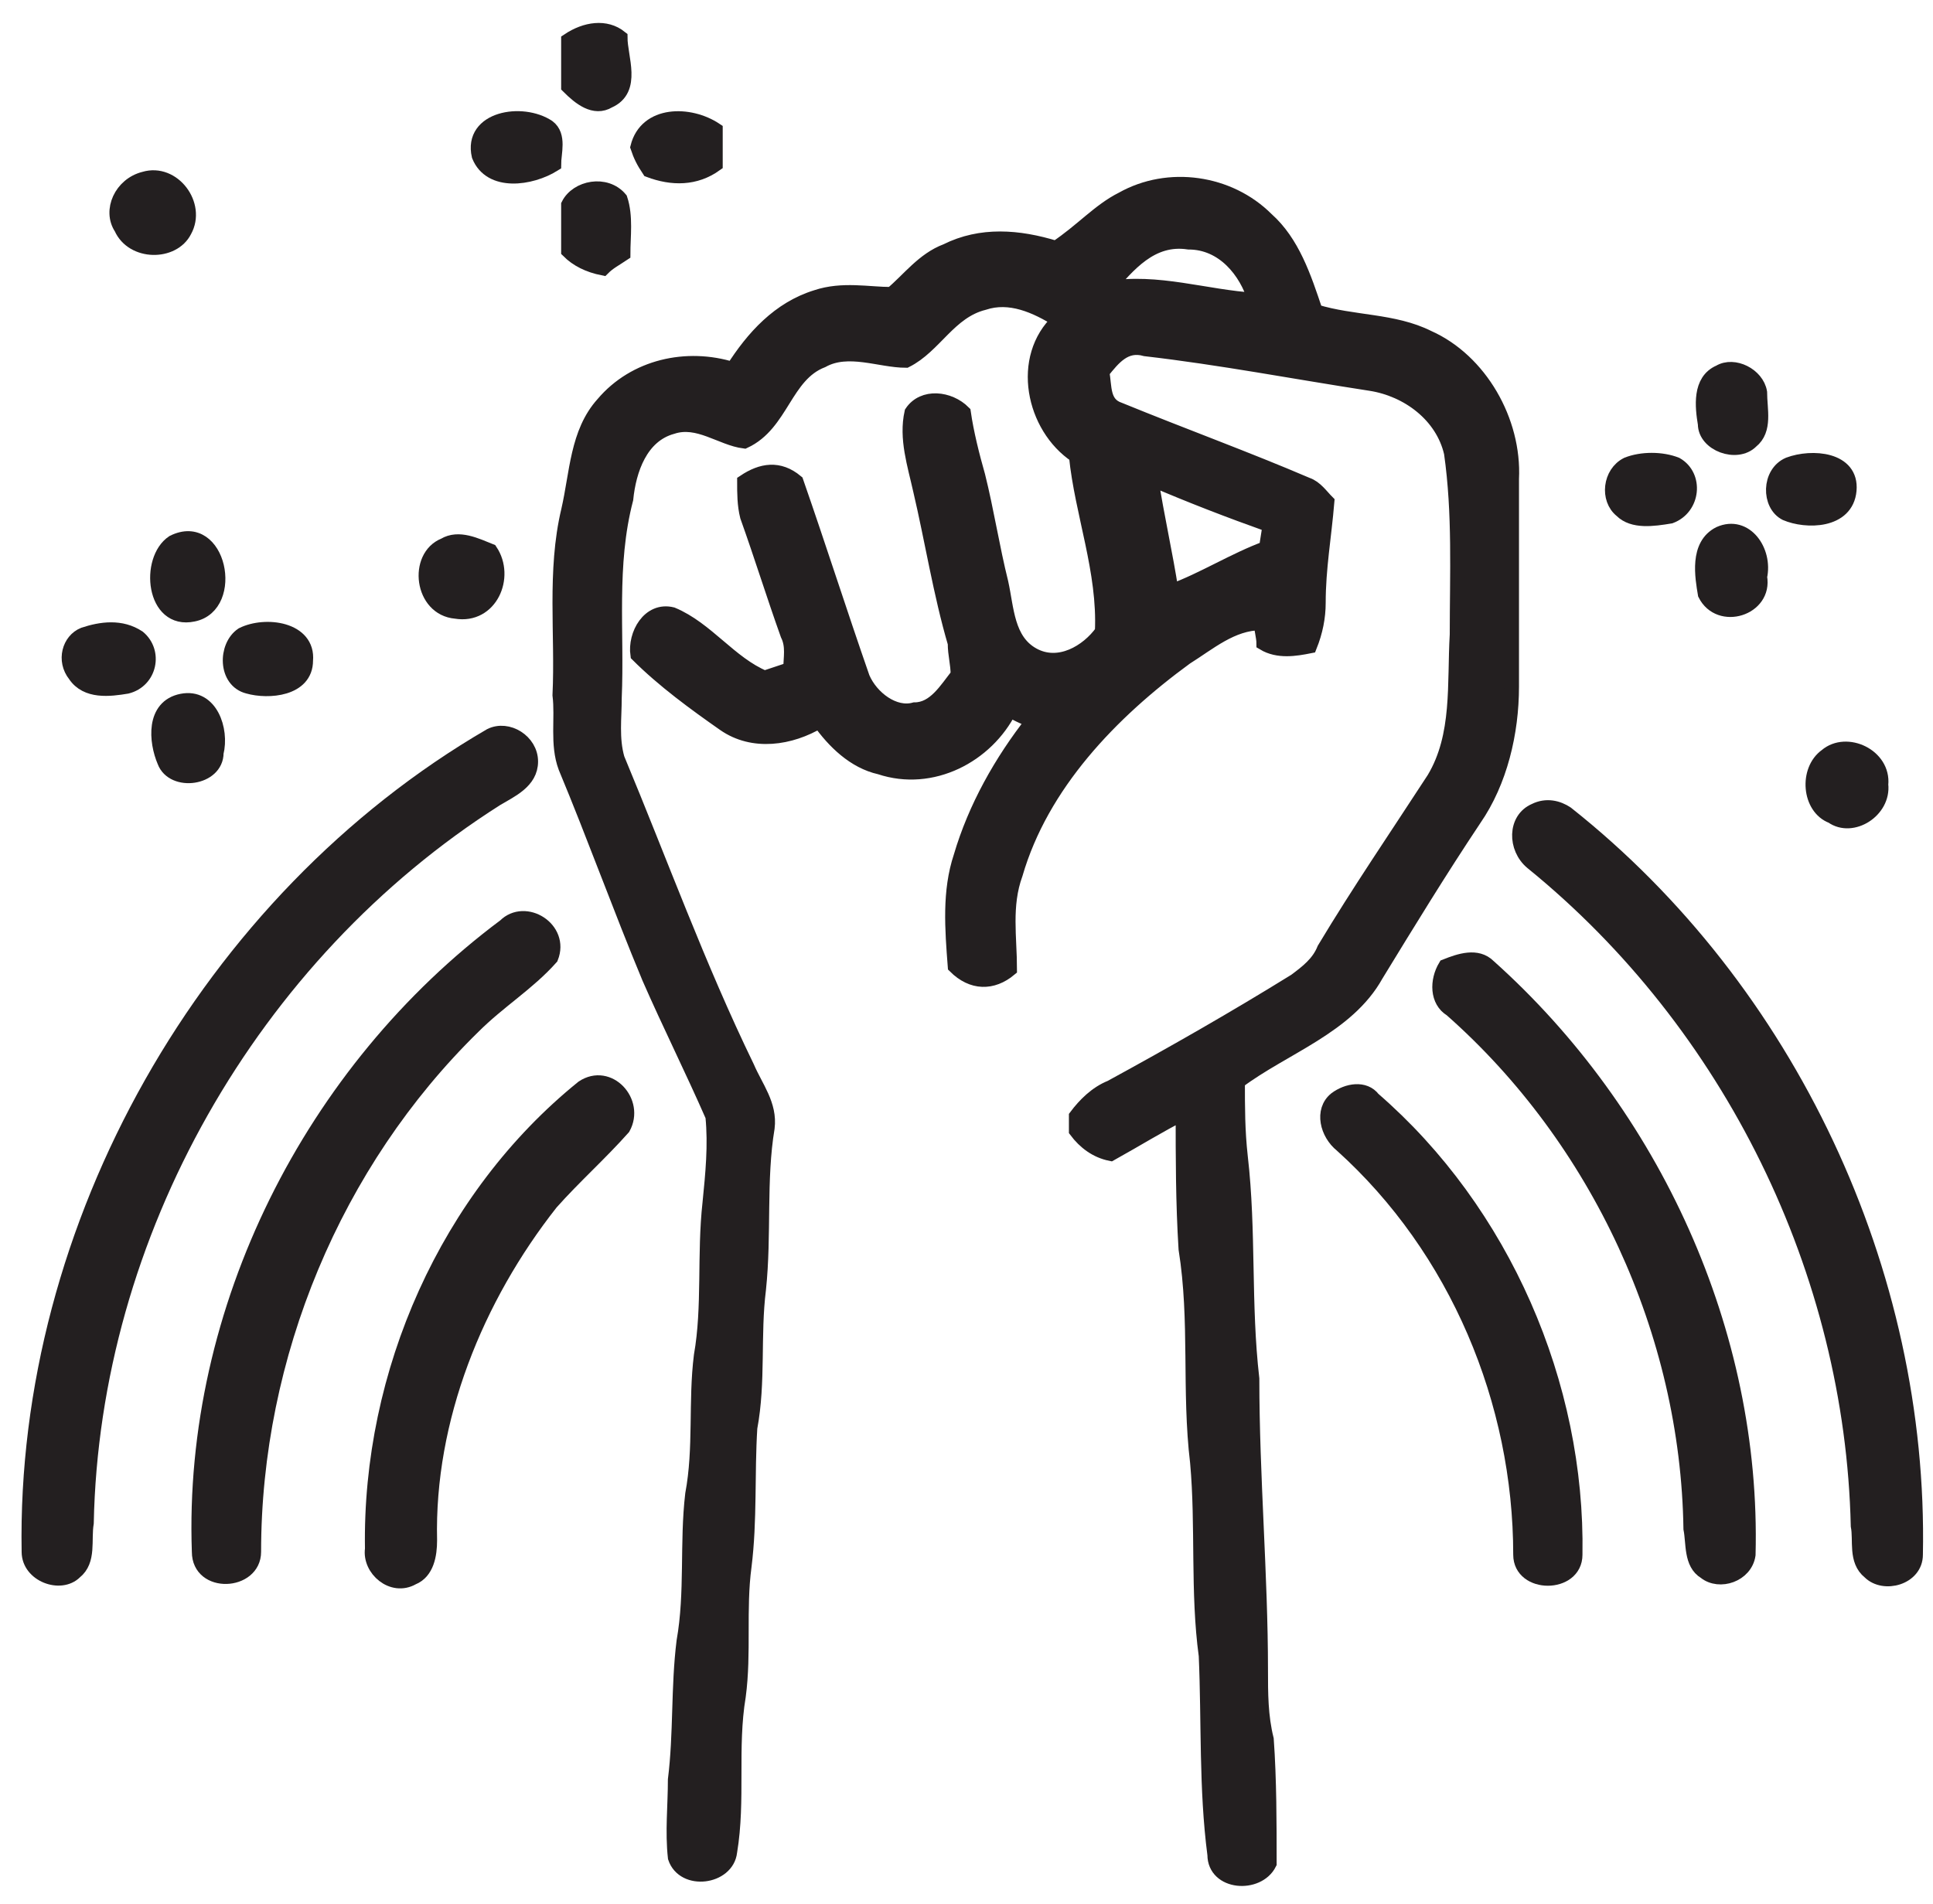 <?xml version="1.0" encoding="UTF-8"?> <!-- Generator: Adobe Illustrator 21.0.2, SVG Export Plug-In . SVG Version: 6.00 Build 0) --> <svg xmlns="http://www.w3.org/2000/svg" xmlns:xlink="http://www.w3.org/1999/xlink" id="Layer_1" x="0px" y="0px" viewBox="0 0 67 66" style="enable-background:new 0 0 67 66;" xml:space="preserve"> <style type="text/css"> .st0{fill:#231F20;stroke:#231F20;stroke-width:0.5;} </style> <path class="st0" d="M19.7,1.4c0.6-0.4,1.3-0.5,1.8-0.1C21.5,2,22,3.1,21.1,3.5c-0.5,0.3-1-0.1-1.4-0.5C19.7,2.5,19.7,1.9,19.7,1.4z "></path> <path class="st0" d="M16.6,5.4c-0.3-1.3,1.5-1.6,2.4-1c0.4,0.3,0.2,0.9,0.2,1.3C18.4,6.2,17,6.4,16.6,5.4z"></path> <path class="st0" d="M22.1,5.1c0.3-1.2,1.8-1.2,2.7-0.6c0,0.4,0,0.8,0,1.2c-0.7,0.5-1.5,0.5-2.3,0.2C22.3,5.6,22.2,5.4,22.1,5.1z"></path> <path class="st0" d="M5,6.2c1-0.3,1.9,0.9,1.4,1.8C6,8.8,4.6,8.8,4.2,7.9C3.8,7.3,4.2,6.4,5,6.2z"></path> <path class="st0" d="M38.9,6.9c1.6-0.9,3.7-0.6,5,0.7c0.9,0.8,1.3,2,1.7,3.2c1.3,0.4,2.7,0.3,3.9,0.9c1.8,0.8,3,2.9,2.9,4.9 c0,2.4,0,4.8,0,7.2c0,1.6-0.4,3.3-1.3,4.6c-1.2,1.8-2.3,3.6-3.4,5.4c-1,1.8-3.2,2.5-4.8,3.7c0,0.9,0,1.7,0.1,2.6 c0.3,2.6,0.1,5.1,0.4,7.7c0,3.4,0.3,6.8,0.3,10.1c0,0.8,0,1.6,0.2,2.4c0.1,1.4,0.1,2.9,0.1,4.3c-0.4,0.8-1.9,0.7-1.9-0.3 c-0.3-2.3-0.2-4.6-0.3-6.9c-0.3-2.2-0.1-4.5-0.3-6.7c-0.3-2.5,0-4.9-0.4-7.4c-0.1-1.6-0.1-3.2-0.1-4.7c-0.8,0.4-1.6,0.9-2.5,1.4 c-0.5-0.1-0.9-0.4-1.2-0.8c0-0.1,0-0.4,0-0.5c0.3-0.4,0.7-0.8,1.2-1c2.2-1.2,4.3-2.4,6.4-3.7c0.4-0.3,0.8-0.6,1-1.1 c1.2-2,2.5-3.9,3.8-5.9c0.9-1.5,0.7-3.3,0.8-5c0-2.1,0.1-4.2-0.2-6.3c-0.3-1.3-1.5-2.2-2.8-2.4c-2.6-0.4-5.2-0.9-7.8-1.2 c-0.7-0.2-1.1,0.3-1.5,0.8c0.1,0.5,0,1.1,0.6,1.3c2.2,0.9,4.4,1.7,6.5,2.6c0.3,0.1,0.5,0.4,0.7,0.6c-0.1,1.2-0.3,2.3-0.3,3.5 c0,0.5-0.1,1-0.3,1.5c-0.5,0.1-1.1,0.2-1.6-0.1c0-0.2-0.1-0.6-0.1-0.7c-1,0-1.8,0.7-2.6,1.2c-2.6,1.9-5,4.4-5.9,7.5 c-0.4,1.1-0.2,2.2-0.2,3.3c-0.6,0.5-1.3,0.5-1.9-0.1c-0.1-1.3-0.2-2.6,0.2-3.8c0.5-1.7,1.4-3.3,2.5-4.7c-0.2-0.1-0.5-0.2-0.8-0.4 c-0.8,1.6-2.7,2.6-4.5,2c-0.9-0.2-1.6-0.9-2.1-1.6c-1,0.6-2.3,0.8-3.3,0.1c-1-0.7-2.1-1.5-3-2.4c-0.1-0.7,0.4-1.6,1.2-1.4 c1.2,0.5,2,1.7,3.2,2.2c0.3-0.1,0.6-0.2,0.9-0.3c0-0.4,0.1-0.8-0.1-1.2c-0.5-1.4-0.9-2.7-1.4-4.1c-0.1-0.4-0.1-0.8-0.1-1.2 c0.6-0.4,1.2-0.5,1.8,0c0.8,2.3,1.5,4.5,2.3,6.8c0.3,0.7,1.1,1.3,1.8,1.1c0.7,0,1.1-0.7,1.5-1.2c0-0.4-0.1-0.7-0.1-1.1 c-0.5-1.7-0.8-3.6-1.2-5.3c-0.2-0.9-0.5-1.8-0.3-2.7c0.4-0.6,1.3-0.5,1.8,0c0.1,0.7,0.3,1.5,0.5,2.2c0.3,1.2,0.5,2.5,0.8,3.7 c0.2,0.9,0.2,2,1.1,2.5c0.9,0.5,1.9-0.1,2.4-0.8c0.1-2.1-0.7-4.1-0.9-6.1c-1.5-1-2-3.4-0.6-4.7c-0.8-0.5-1.7-0.9-2.6-0.6 c-1.2,0.3-1.7,1.5-2.7,2c-0.9,0-2-0.5-2.9,0c-1.3,0.5-1.4,2.2-2.7,2.8c-0.8-0.1-1.6-0.8-2.5-0.5c-1.1,0.3-1.5,1.5-1.6,2.5 c-0.6,2.3-0.3,4.6-0.4,6.9c0,0.7-0.1,1.4,0.1,2.1c1.5,3.6,2.8,7.2,4.5,10.7c0.3,0.7,0.8,1.3,0.7,2.1c-0.3,1.8-0.1,3.7-0.3,5.6 c-0.2,1.6,0,3.2-0.3,4.8c-0.1,1.6,0,3.2-0.2,4.8c-0.2,1.5,0,3-0.2,4.5c-0.3,1.8,0,3.6-0.3,5.4c-0.1,0.9-1.6,1.1-1.9,0.2 c-0.1-0.9,0-1.8,0-2.7c0.2-1.6,0.1-3.2,0.3-4.8c0.3-1.7,0.1-3.4,0.3-5.1c0.3-1.6,0.1-3.2,0.3-4.8c0.3-1.7,0.1-3.5,0.3-5.3 c0.1-1,0.2-2,0.1-3c-0.7-1.6-1.5-3.2-2.2-4.8c-1-2.4-1.9-4.9-2.9-7.3c-0.3-0.8-0.1-1.7-0.2-2.5c0.1-2.1-0.2-4.3,0.3-6.4 c0.3-1.3,0.3-2.7,1.2-3.7c1.1-1.3,2.9-1.7,4.5-1.2c0.7-1.1,1.6-2.1,2.9-2.5c0.9-0.3,1.8-0.1,2.6-0.1c0.6-0.5,1.1-1.2,1.9-1.5 c1.2-0.6,2.5-0.5,3.8-0.1C37.5,8,38.1,7.3,38.9,6.9z M38.4,10c1.7-0.3,3.4,0.3,5.1,0.4c-0.3-1-1.1-2-2.3-2 C39.9,8.2,39.1,9.2,38.4,10z M39.9,16.6c0.2,1.3,0.5,2.6,0.7,3.9c1.1-0.4,2.2-1.1,3.3-1.5c0-0.2,0.1-0.6,0.1-0.8 C42.6,17.7,41.3,17.2,39.9,16.6z"></path> <path class="st0" d="M19.7,7.1c0.3-0.6,1.3-0.8,1.8-0.2c0.2,0.6,0.1,1.3,0.1,1.9c-0.3,0.2-0.5,0.3-0.7,0.5C20.4,9.2,20,9,19.7,8.7 C19.7,8.2,19.7,7.7,19.7,7.1z"></path> <path class="st0" d="M59.6,12.9c0.5-0.3,1.3,0.1,1.4,0.7c0,0.6,0.2,1.3-0.3,1.7c-0.5,0.5-1.6,0.1-1.6-0.6 C59,14.1,58.9,13.2,59.6,12.9z"></path> <path class="st0" d="M56.4,16.1c0.5-0.2,1.2-0.2,1.7,0c0.7,0.4,0.6,1.5-0.2,1.8c-0.6,0.1-1.3,0.2-1.7-0.2 C55.7,17.3,55.8,16.4,56.4,16.1z"></path> <path class="st0" d="M62,16.1c0.8-0.3,2.2-0.2,2.1,0.9c-0.1,1.1-1.5,1.1-2.2,0.8C61.3,17.5,61.3,16.4,62,16.1z"></path> <path class="st0" d="M59.6,18.5c0.9-0.4,1.6,0.6,1.4,1.5c0.2,1.1-1.4,1.6-1.9,0.6C59,20,58.8,18.9,59.6,18.5z"></path> <path class="st0" d="M6,18.8C7.6,18,8.2,21,6.7,21.3C5.3,21.6,5.1,19.4,6,18.8z"></path> <path class="st0" d="M15.4,18.9c0.5-0.3,1.1,0,1.6,0.2c0.6,0.9,0,2.3-1.2,2.1C14.6,21.1,14.4,19.3,15.4,18.9z"></path> <path class="st0" d="M2.9,22c0.6-0.2,1.3-0.3,1.9,0.1c0.6,0.5,0.4,1.5-0.4,1.7c-0.6,0.1-1.4,0.2-1.8-0.4C2.2,22.9,2.4,22.2,2.9,22z"></path> <path class="st0" d="M8.4,22c0.8-0.4,2.3-0.2,2.2,0.9c0,1-1.3,1.1-2,0.9C7.8,23.6,7.8,22.4,8.4,22z"></path> <path class="st0" d="M6.3,24.3c1-0.2,1.4,1,1.2,1.8c0,0.9-1.5,1.1-1.8,0.3C5.4,25.7,5.3,24.5,6.3,24.3z"></path> <path class="st0" d="M17,25.5c0.6-0.3,1.4,0.2,1.4,0.9c0,0.7-0.7,1-1.2,1.3C8.7,33.1,3.2,42.8,3,52.8c-0.1,0.6,0.1,1.3-0.4,1.7 C2.1,55,1,54.6,1,53.8C0.8,42.5,7.2,31.2,17,25.5z"></path> <path class="st0" d="M63.3,26.2c0.7-0.6,2,0,1.9,1c0.1,0.9-1,1.6-1.7,1.1C62.7,28,62.6,26.7,63.3,26.2z"></path> <path class="st0" d="M53.2,28.1c0.4-0.2,0.8-0.1,1.1,0.1c7.7,6.1,12.3,15.9,12.1,25.7c0,0.8-1.1,1.1-1.6,0.6 c-0.5-0.4-0.3-1.1-0.4-1.6c-0.2-8.8-4.4-17.4-11.3-23C52.5,29.4,52.5,28.4,53.2,28.1z"></path> <path class="st0" d="M17.5,32.1c0.7-0.7,2,0.1,1.6,1.1c-0.8,0.9-1.8,1.5-2.7,2.4C11.6,40.3,8.8,47,8.8,53.8c0,1.1-1.9,1.2-1.9,0 C6.6,45.4,10.8,37.1,17.5,32.1z"></path> <path class="st0" d="M50.1,33.5c0.5-0.2,1.1-0.4,1.5,0c5.7,5.1,9.2,12.7,9,20.4c-0.1,0.7-1,1-1.5,0.6c-0.5-0.3-0.4-1-0.5-1.5 c-0.1-6.8-3.2-13.5-8.3-18C49.8,34.7,49.8,34,50.1,33.5z"></path> <path class="st0" d="M20.2,37.7c0.9-0.6,1.9,0.5,1.4,1.4c-0.8,0.9-1.7,1.7-2.5,2.6c-2.6,3.3-4.3,7.5-4.2,11.7c0,0.5-0.1,1.1-0.6,1.3 c-0.7,0.4-1.5-0.3-1.4-1C12.8,47.6,15.5,41.5,20.2,37.7z"></path> <path class="st0" d="M46.3,38.1c0.4-0.3,1-0.4,1.3,0c4.5,3.9,7.1,9.9,7,15.8c0,1.1-1.9,1.1-1.9,0c0-5.3-2.2-10.6-6.2-14.2 C46,39.3,45.8,38.5,46.3,38.1z"></path> </svg> 